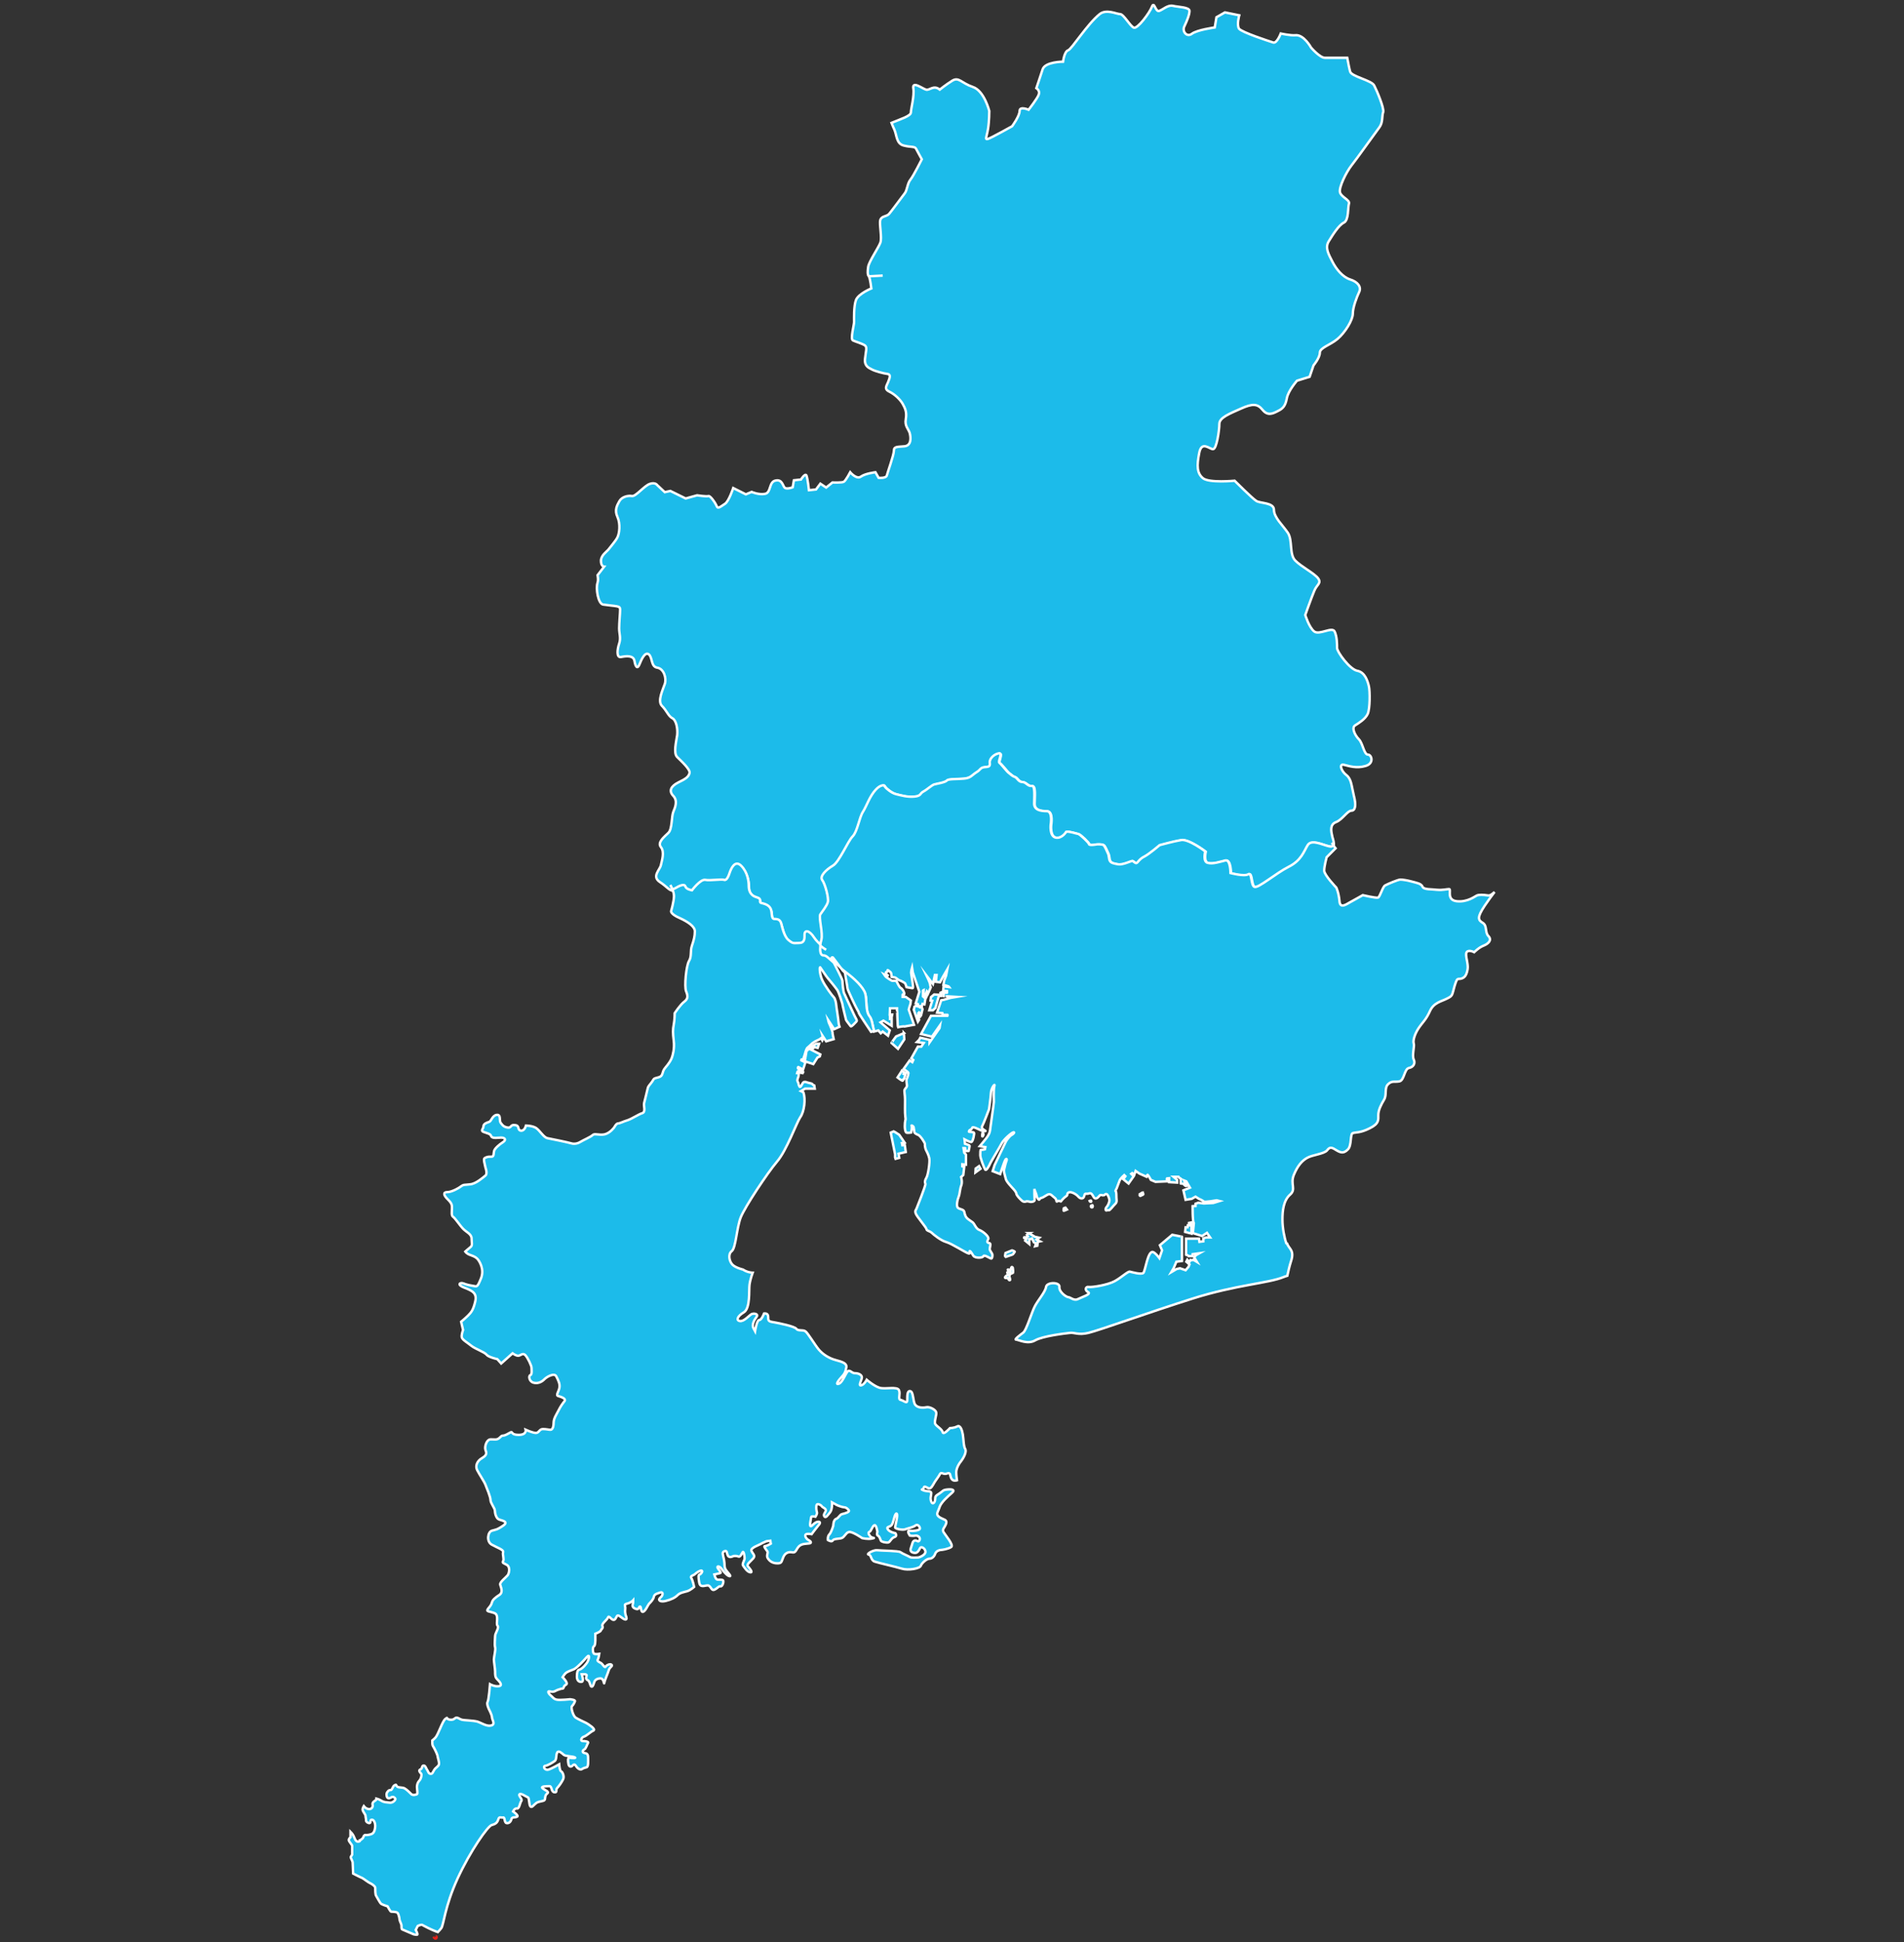 <?xml version="1.0" encoding="UTF-8"?>
<svg id="_x35_" xmlns="http://www.w3.org/2000/svg" version="1.1" viewBox="0 0 784.5 800">
  <rect x="0" y="0" width="784.5" height="800" fill="#333333" stroke="none"/>
  <!-- Generator: Adobe Illustrator 29.0.0, SVG Export Plug-In . SVG Version: 2.1.0 Build 186)  -->
  <defs>
    <style>
      .st0 {
        stroke: #fff;
        stroke-miterlimit: 10;
      }

      .st0, .st1 {
        fill: #1cbbea;
      }

      .st1 {
        stroke: #e6211a;
        stroke-width: 2px;
      }
    </style>
  </defs>
  <path class="st1" d="M179.3,797.7c0,0,0,.2,0,.2.2.2.1,0,0-.2Z"/>
  <path class="st0" d="M548.9,344.3c-.5-2.1-1-4.7,1.6-5.7,2.6-1,4.7-4.7,6.3-4.7s2.1-2.1,1-6.3c-1-4.2-1-6.8-3.1-8.4-2.1-1.6-3.1-4.7-1-4.2,2.1.5,5.2,1.6,8.9.5,3.7-1,2.6-4.7,1-4.7s-2.1-4.7-3.7-6.3c-1.6-1.6-3.1-4.7-1.6-5.7,1.6-1,4.2-2.6,5.2-4.7,1-2.1,1-9.4.5-11.5-.5-2.1-1.6-5.7-4.7-6.3-3.1-.5-8.4-7.8-8.4-9.4s0-4.7-1-6.8c-1-2.1-6.3,1.6-8.4,0-2.1-1.6-3.7-6.8-3.7-6.8,0,0,2.6-7.3,3.7-9.9,1-2.6,3.1-3.1,1.6-5.2-1.6-2.1-6.8-4.7-9.4-7.3-2.6-2.6-1-8.4-3.1-11.5-2.1-3.1-5.7-6.3-5.7-9.4s-5.7-2.6-7.3-3.7c-1.6-1-8.9-8.3-8.9-8.3,0,0-10.4,1-13-1-2.6-2.1-2.6-5.2-1.6-10.4,1-5.2,4.2-1.6,5.7-1.6s2.6-7.8,2.6-10.4,4.2-4.2,8.9-6.3c4.7-2.1,6.8-2.1,8.9.5,2.1,2.6,4.2,1.6,6.3.5,2.1-1,3.1-2.1,3.7-5.2.5-3.1,4.2-7.3,4.2-7.3l5.2-1.6,1.6-4.7s2.6-3.1,2.6-5.2,4.2-3.1,7.3-5.7c3.1-2.6,6.3-7.8,6.3-10.4s1.6-6.8,2.6-8.9c1-2.1-.5-4.2-3.7-5.2-3.1-1-5.7-4.2-7.3-7.3-1.6-3.1-3.1-5.7-1.6-8.3,1.6-2.6,4.2-6.8,6.3-7.8,2.1-1,1.6-6.3,2.1-7.8.5-1.6-3.1-2.6-3.7-4.7-.5-2.1,2.6-8.3,4.7-11,2.1-2.6,9.9-13.6,11.5-15.7,1.6-2.1,1-4.7,1.6-6.3.5-1.6-2.6-8.9-3.7-11-1-2.1-9.4-3.7-9.9-5.7-.3-1-.8-3.5-1.2-5.7h-9.2c-2.1,0-5.7-4.2-5.7-4.2,0,0-3-5.5-6.5-5.1-1.9.2-6-.7-6-.7,0,0-1.6,4.2-3.1,3.7-1.6-.5-13-4.2-14.1-5.7-1-1.6.1-5.5.1-5.5l-5.9-1.2-3.5,2-.7,4.2s-7.3,1-9.4,2.6c-2.1,1.6-4.2-1-3.1-3.1,1-2.1,2.1-4.7,2.1-6.3s-4.7-1.6-6.8-2.1c-2.1-.5-4.2,1.6-5.7,2.1-1.6.5-2-4.3-3-1.7-1,2.6-5.9,9.1-7.4,8.6s-4.2-5.6-5.7-5.6-5.6-2.2-8.4,0c-5.2,4.2-11.5,14.4-13,14.9-1.6.5-2.1,4.7-2.1,4.7,0,0-7.3,0-8.4,3.1-1,3.1-2.6,7.8-2.6,7.8,0,0,1.6,1,1,2.6-.5,1.6-4.2,6.3-4.2,6.3,0,0-3.7-1.6-3.7.5s-3.1,6.3-3.1,6.3c0,0-8.4,4.7-9.9,5.2s-.5-1,0-4.2c.5-3.1.5-7.3.5-7.3,0,0-2.1-8.4-6.8-9.9-4.7-1.6-5.7-4.2-8.4-2.6-2.6,1.6-5.2,3.7-5.2,3.7-2.6-2.1-4.2.5-5.7,0-1.6-.5-5.7-3.7-5.2-.5.5,3.1-1,8.4-1,9.9s-4.4,2.8-8,4.3c.4,1.1.9,2.1,1.2,2.8,1,2.3.8,5.7,3.7,6.5,2.9.8,4.7.3,5.2,1.3.5,1,2.4,4.4,2.4,4.4,0,0-3.4,6.8-4.7,8.4-1.3,1.6-1.3,4.4-2.4,5.7-1,1.3-5.2,7-6.3,8.3-1,1.3-3.1.8-3.7,2.6-.5,1.8.8,7.3,0,9.4-.8,2.1-4.7,7.8-5,9.9-.3,2.1-.3,3.1.3,3.9l5.7-.3-5.7.3c.5.8,1,5,1,5,0,0-5.2,2.1-6.3,4.7-1,2.6-.8,7.8-.8,9.1s-1.6,7-.5,7.6c1,.5,3.9,1.3,5,2.1,1,.8.3,2.4,0,5.5-.3,3.1,1.6,3.7,2.9,4.4s4.7,1.6,6.3,1.8,1,1.6.3,3.4c-.8,1.8-1.6,2.9.5,3.9,2.1,1,4.4,3.1,5.5,5,1,1.8,1.8,3.4,1.3,6.3-.5,2.9,1,3.9,1.6,5.7.5,1.8.8,5.2-2.1,5.5-2.9.3-4.4,0-4.4,1.8s-2.6,8.9-2.9,10.2c-.3,1.3-3.4,1-3.4,1l-1.3-2.3s-4.2.5-6,1.8c-1.8,1.3-4.4-1.8-4.4-1.8,0,0-1.8,3.4-2.6,3.9-.8.5-4.7.3-4.7.3l-2.6,2.1-2.4-1.6-1.8,2.4-2.9.3s-.5-4.7-1-6c-.5-1.3-2.3,1.6-2.3,1.6l-2.9.3-.5,2.9s-2.1.8-3.1.3c-1-.5-1-3.7-3.9-3.1-2.9.5-1.8,5-4.4,5.5-2.6.5-5.5-.8-5.5-.8l-2.4,1-5.2-2.6s-1.8,5.5-3.4,6.5c-1.6,1-2.9,2.3-3.4,1-.5-1.3-2.6-4.4-3.4-4.2-.8.3-4.7-.3-4.7-.3l-4.7,1.3-6.3-3.1-2.3.5-3.1-2.9s-.8-1.3-3.1-.5c-2.3.8-5.7,5.2-7.3,5-1.6-.3-4.2.3-5.2,2.1-1,1.8-2.1,3.7-.8,6.5,1.3,2.9.8,6.8,0,8.4-.8,1.6-2.9,3.9-3.7,5-.8,1-3.1,2.4-3.1,4.7s1.3,2.4,1.3,2.4l-2.7,3.5c.2,1.1.3,2.2,0,3.1-.8,2.3.2,8.7,2.3,9,5.5.8,7,.4,7,2s-.4,5.5-.4,7.8.8,3.9,0,6.3c-.8,2.4-1.2,5.9.8,5.5,2-.4,5.1-.8,5.5,1.6.4,2.4,1.2,3.5,2,1.6.8-2,2.3-5.5,3.9-4.3,1.6,1.2.8,5.1,3.5,5.5,2.7.4,3.9,4.3,3.1,6.7s-3.1,7-1.2,9c2,2,2.7,4.3,4.3,5.1,1.6.8,2.3,4.3,2,7-.4,2.7-1.6,7.4,0,9,1.6,1.6,5.5,5.1,5.1,6.6-.4,1.6-1.6,2.4-4.7,3.9-3.1,1.6-3.9,3.5-2,5.5s.8,4.7,0,6.6c-.8,2-.4,7-2,8.6-1.6,1.6-4.7,3.9-3.1,5.9,1.6,2,.4,5.5,0,7.4-.4,2-3.9,4.7-.4,7,2.9,1.9,3.9,3.6,5.3,3.5-.4-1.3-1-2.3-1-2.3,0,0,.5,1,1,2.3.3,0,.6-.1,1-.4,2-1.2,3.9-2,4.3-.8.4,1.2,2.7,1.6,2.7,1.6,0,0,3.5-4.7,5.5-4.3,2,.4,6.7-.4,7.8,0,1.2.4,2-2,2.3-3.1.4-1.2,2-5.5,4.7-2.7,2.7,2.7,3.1,6.6,3.1,8.2s.4,3.9,3.1,4.7c2.7.8.8,2,2,2.4,1.2.4,3.1.8,3.9,2.3.8,1.6,0,4.3,1.6,4.3s2.3.4,2.7,1.6c.4,1.2,1.2,5.5,3.1,7.1,2,1.6,2,1.2,4.3,1.2s2.3-1.6,2.3-3.5,2-2,3.9,1.2c.8,1.3,1.8,2.3,2.7,3,0-.8.2-1.5.4-2.3.8-2.7-1.2-9.4-.4-10.6.8-1.2,2.7-3.5,3.1-5.1.4-1.6-1.2-7.4-2.3-9-1.2-1.6,1.6-4.3,4.3-5.9,2.7-1.6,6.3-10.2,8.2-12.1,2-2,2.7-7.8,4.3-10.2,1.6-2.3,2.7-6.3,5.2-9,2-2.2,3.4-1.8,3.4-1.8l.8,1s2.1,2.1,4.2,2.6c2.1.5,4.7,1.3,7.6,1,2.9-.3,2.1-1.3,3.7-2.1,1.6-.8,3.4-2.6,4.4-2.9,1-.3,4.4-.8,5.2-1.6.8-.8,4.2-.5,7-.8,2.9-.3,3.4-1.6,5.2-2.6,1.8-1,1.6-1.8,3.1-2.1,1.6-.3,2.6,0,2.4-1.8-.3-1.8,1.8-3.7,3.7-3.9,1.8-.3-.5,3.4.3,3.9.8.5,3.1,3.6,3.9,4.2.8.5,1.3,1.3,2.4,1.6,1,.3,1.6,2.1,3.1,2.1s2.3,1.8,3.9,1.6c1.6-.3,1,4.7,1,7.3s2.6,3.1,5.2,3.1,1.6,5.7,1.6,5.7c0,0-.5,4.7,2.1,5.2,2.6.5,4.3-2.4,4.3-2.4,1.2-.3,4.3.8,5,.9.7.1,4.3,3.5,4.4,4.2.1.6,2.7.3,3.1.1.4-.1,2.3-.1,2.9.3.5.4,1.3,2.3,1.8,3.4.5,1,.3,2.2.8,3.1.5.9,1.8,1.2,3.5,1.4,1.7.3,5.4-1.4,5.7-1.4s1.2,1,1.7.9c.5-.1,1.2-1.7,3.3-2.7,2.1-1.1,6.3-4.7,6.3-4.7,0,0,5.7-1.6,8.9-2.1,3.1-.5,9.9,4.7,9.9,4.7,0,0-1,4.2,1,4.7s5.2-.5,7.3-1c2.1-.5,2.1,5.2,2.1,5.2,0,0,5.7,1.6,7.3.5,1.6-1.1,1,4.7,2.6,5.2,1.6.5,8.9-5.7,14.1-8.3,5.2-2.6,6.3-6.3,7.8-8.9,1.6-2.6,6.3,0,8.9.5,1,.2,1.4,0,1.6-.5l-.8-1.1.8,1.1c.3-.8-.2-2.4-.6-3.7Z"/>
  <g>
    <polygon class="st0" points="332.3 432.9 331.6 437.1 335.1 438.3 336.8 435.6 337.8 435.1 338 434.3 334.3 432.4 335.6 431.3 336.9 431.6 337.5 429.9 336.4 429.9 334.7 430.8 332.3 432.9"/>
    <path class="st0" d="M338.1,389.1c-.9-.8-1.9-1.8-2.7-3-2-3.1-3.9-3.1-3.9-1.2s0,3.5-2.3,3.5-2.4.4-4.3-1.2c-2-1.6-2.7-5.9-3.1-7.1-.4-1.2-1.2-1.6-2.7-1.6s-.8-2.7-1.6-4.3c-.8-1.6-2.7-2-3.9-2.3-1.2-.4.8-1.6-2-2.4-2.7-.8-3.1-3.1-3.1-4.7s-.4-5.5-3.1-8.2c-2.7-2.7-4.3,1.6-4.7,2.7-.4,1.2-1.2,3.5-2.3,3.1-1.2-.4-5.9.4-7.8,0-2-.4-5.5,4.3-5.5,4.3,0,0-2.4-.4-2.7-1.6-.4-1.2-2.3-.4-4.3.8-.4.2-.7.3-1,.4.3.9.6,1.9.6,2.8,0,2-1.2,6.3-1.2,6.3,0,0,0,1.2,3.5,2.7,3.5,1.6,6.3,3.5,6.3,5.5s-.4,3.5-1.2,5.9c-.8,2.3,0,4.3-1.2,6.3-1.2,2-2,10.6-1.2,12.5.8,2,.8,3.1-.8,4.3-1.6,1.2-3.9,4.7-3.9,4.7,0,0,0,2.7-.4,4.7-.4,2-.4,3.5,0,6.7.4,3.1-.4,5.9-.8,7s-1.2,2.3-2.7,4.1c-1.6,1.8-.6,3.3-2.7,3.9-2.2.6-1.8.4-2.7,1.8-1,1.4-1.6,1.8-1.8,2.7-.2,1-1.2,4.8-1.5,6.1s.8,3.7-.8,4.2c-1.6.5-4.2,2.3-6,2.9-1.8.5-3.1,1.3-3.9,1.3s-1.6,1.6-1.6,1.6c0,0-1.6,2.3-3.9,2.9-2.3.5-4.2-.5-5,.3-.8.8-3.9,2.1-5.2,2.9-1.3.8-2.9.8-3.7.5-.8-.3-8.1-1.8-9.7-2.1-1.6-.3-3.1-3.1-4.7-4.2-1.6-1-4.2-1-4.2-1,0,0-.5,2.3-2.1,2.1-1.6-.3-.3-2.1-2.4-2.3-2.1-.3-1.3,1.3-3.1,1-1.8-.3-2.3-1.3-2.9-2.1-.5-.8.3-3.4-1.6-3.1-1.8.3-2.1,2.6-3.1,2.9-1,.3-2.3.8-2.3,1.8s-1.3,1.8,0,2.3c1.3.5,2.9.8,3.1,1.6.3.8,1,1,3.4.8,2.3-.3,3.1.8,1.6,1.8-1.6,1-3.4,2.6-3.7,3.6-.3,1,0,2.4-1,2.4s-1.6,0-2.3.3c-.8.3-1,.5-.8,1.8.3,1.3.5,2.3.5,2.3,0,0,1,2.6,0,3.4s-3.9,3.4-6.3,3.6c-2.3.3-2.6,0-3.7.8-1,.8-3.9,2.4-5.7,2.4s-1.6,1.3.3,3.1c1.8,1.8,1.6,2.4,1.6,3.7s-.3,2.9.5,3.4c.8.5,2.9,3.7,4.2,5,1.3,1.3,3.4,2.1,3.4,3.9s.5,2.9-.5,3.6c-1,.8-2.1,1.8-2.1,1.8,0,0,.5.8,1.8,1.3,1.3.5,2.3.8,3.1,1.6.8.8,3.1,4.2,1.6,8.1-1.6,3.9-1.6,3.4-3.4,3.1s-2.6-.5-3.9-1c-1.3-.5-2.9.5.5,1.8,3.4,1.3,5.2,2.3,4.4,5.7-.8,3.4-1.6,4.4-2.9,5.7-1.3,1.3-2.9,2.6-2.9,2.6l.8,3.4s-.8,2.1-.5,3.1c.3,1,2.3,2.1,3.9,3.4,1.6,1.3,5.5,2.6,6.3,3.7.8,1,4.4,1.8,4.4,1.8l1.6,1.8,4.7-4.2s1.3,1,2.3,1,1.8-1.3,2.9-.3c1,1,2.6,4.4,2.6,5.2s.3,2.9-.5,3.1c-.8.3-.5,2.6,1.3,3.1,1.8.5,3.4-.3,4.4-1.3,1-1.1,4.2-2.9,5-1.3.8,1.6,1.6,3.1,1.3,4.7-.3,1.6-1.6,3.1-.5,3.4,1,.3,3.4,1,2.6,2.1-.8,1-1.6,2.1-2.4,3.7-.8,1.6-2.1,3.4-2.1,5.2s-.5,2.9-1.3,2.9-1.6-.3-3.1-.3-1.6,1.6-2.9,1.6-4.2-1.3-4.2-1.3c0,0,.5,2.1-2.9,2.1s-2.3-1.6-3.4-1c-1,.5-2.1,1.3-3.1,1.3s-1.3,1.6-3.1,1.6-2.3-.3-3.1.5c-.8.8-1.3,2.6-1,3.7.3,1,1,2.1-1.3,3.4-2.3,1.3-2.9,3.4-2.1,5,.8,1.6,2.9,4.7,3.4,6,.5,1.3,2.1,5,2.1,6.3s1.8,3.4,1.8,4.4.5,3.1,1.6,3.6c1,.5,4.4.8,1.8,2.6-2.6,1.8-3.1,1.6-4.7,2.1-1.6.5-2.3,4.4,0,5.7,2.3,1.3,5,2.1,4.7,3.1-.3,1.1.5,2.9,0,3.7-.5.8.3.8,1.6,1.6,1.3.8,1,3.1.3,4.2-.8,1-3.4,2.9-3.1,3.9.3,1.1,1.3,3.1-.3,4.2-1.6,1-2.9,2.1-3.1,3.1-.3,1-.5,1.3-1.6,2.6-1,1.3.5,1,2.6,1.8,2.1.8.5,4.4,1.3,5.2.8.8-1,3.1-1,4.2s-.3,3.6,0,4.7c.3,1.1-.5,3.9-.5,5s.5,3.7.5,5,0,2.3.8,3.1c.8.8,2.6,2.6.8,2.9-1.8.3-3.7-.8-3.7-.8,0,0-.5,6.5-1,7.3s.5,2.9.5,2.9c0,0,1.3,2.4,1.3,3.4s1.6,2.9-.3,3.4c-1.8.5-3.9-1-5.7-1.6-1.8-.5-5.5-.5-6.5-.8-1-.3-1.6-1-2.3-.8-.8.3-.8,1-2.6.8-1.8-.3-.5-1.3-1.8-.3-1.3,1-2.9,6.5-4.2,7.8-.3.3-.7.7-1.2,1.1,0,.9,0,1.9.3,2.3.6.9,1.8,3.4,1.9,4.1,0,.7,1,3,.4,3.8-.6.8-1.4,1.2-1.8,1.9-.5.8-.7,1.8-1.6,1.6-.9-.2-.9-1.2-1.3-1.6-.4-.5-.7-1.9-1.5-1.8-.9.2-.3,1.2-1.3,1.6-1,.4,0,1.4.3,1.7.4.3,0,2.2-.7,2.9-.7.7-1,1.7-1,2.6s.4,2.8,0,3c-.4.2-1.6.6-2.3,0-.7-.7-1.9-1.9-2.8-2.4-.9-.5-2.3-.2-3-.7-.7-.5-.2-1.1-1.1-.6-.9.5-.9,1.9-1.6,2-.8,0-.9.2-1.4.8-.5.6-.4,1.8,0,2.3.5.6,1.3.1,1.8-.2.6-.3,1.5.3,1.5.8s-1.1,1.6-2.2,1.5c-1.2-.1-2.3-.2-3-.5-.5-.2-1.4-.9-2.6-1.2,0,.4-.3.7-.3.7,0,0-1.6.8-1.3,1.8.3,1-.5,2.1-1.8,1.8-.9-.2-1.3-.6-1.8-1.2-.3.5-.6,1.2-.5,1.6.3,1,1.1,1.7,1.2,2.4,0,.7.3,1.4.2,1.9,0,.6.9,1.2,1.5,1.1s0-1.4.9-1.4,1.4,1.4,1.4,2.5-.3,2.5-1,3.1c-.7.6-2.4.8-3.1.7-.7,0-.8,1.2-1.1,1.4-.2.1-.6.6-1.1.8.1.2,0,.4-.5.5-1.6.3-1.6-1.8-2.6-3.1-.2-.3-.5-.6-.8-.9v2.2s-.7.6-.7,1.2,1.4,1.9,1.4,2.4,0,3.2,0,3.6c-.2.4-.6.8-.6,1.1s.8,1.6.8,2.2.2,4.5.2,4.5c0,0,3.1,1.6,3.7,1.8.6.3,2.5,1.8,3.2,2.1.7.3,2.1,1.2,2.2,1.9,0,.8,0,3,.4,3.4.3.4,1.5,2.9,2.1,3.3.7.4,2.6,1,2.6,1,0,0,1.1,2.2,1.5,2.2s2.4,0,2.7.6c.3.5.7,1.9.7,2.5s.7,1.8.8,2.4c0,.7,0,1.7.3,1.8.3.1,4.5,1.9,4.7,2,.3,0,1.6.5,1.6,0s-.7-1.8-.7-1.8l.8-1.6s1.5-.8,2-.4c.5.3,3.6,2,6.3,2.9.5-.5,1-1.1,1.4-1.6,1-1.2,1.4-8.8,6.7-20.4,5.3-11.5,12.5-21.7,14.1-22.1,1.6-.4,2.3-1,2.7-2.3.4-1.4,1.2-.6,2-.8.8-.2.4,2.1,1.4,2.3,1,.2,1.8-.6,2-1.6.2-1,1.4-.6,2.3-1,1-.4-1.6-2.2-1.6-2.2,0,0,.6-1.4,1.6-1.2,1,.2,1.2-2.4,1.8-3.1.6-.8-1.2-2-.8-2.7.4-.8,2.9,1,3.5,1.2.6.2.4,2.9,1,3.7.6.8,1.4-.6,2.5-1.4,1.2-.8,3.3-.6,3.5-1.4.2-.8,0-1.8,1-2.5,1-.8-1.2-1.4-2-2.2-.8-.8,1.8-.8,2.9-.8s.6,2.3,2,2.5c1.4.2.4-1,1.2-1.8.8-.8,1.8-2.3,2.4-3.5.6-1.2-.2-3.1-.8-3.3-.6-.2-.8-2.9-.8-2.9,0,0-3.1,1.8-4.5,2.2-1.4.4-2.4-1.4-1.2-1.6,1.2-.2,3.1-1.4,3.9-2,.8-.6.4-2.5,1-3.5.6-1,2,.4,2.7,1,.8.6,3.7.6,4.5,1,.8.4-1,.4-2,.2-1-.2-.8,1.4-.6,2.5.2,1.2,1,1.4,1.6.8.6-.6,1-.8,1.6.2.6,1,1.8,1.6,2.3,1.2.6-.4,1.2-.6,2-.8.8-.2.6-2.5.6-4.1s-.8-1.6-1.6-1.8c-.8-.2-.8-1,0-1.4.8-.4,1.2-2.2,1.6-2.7.4-.6-1.4-.8-2.3-.8s-.6-1.4.6-1.8c1.2-.4,2.7-2,3.9-2.5,1.2-.6-2.2-2.7-2.9-3.1-.8-.4-3.5-1.6-4.5-2.3-1-.8-2-4.1-1.4-4.7.6-.6,1-1.4,1.2-2,.2-.6-2-.8-2-.8,0,0-3.9.4-5.3.2s-1.8-1-2.5-1.6c-.8-.6-2-2.2-.4-1.8,1.6.4,2.3-.4,2.9-.6.6-.2,1.6-.6,2.2-.6s.2-1,1.4-1.6c1.2-.6-1.4-3.1-1.4-3.1,0,0,.6-1,1.2-1.6.6-.6,2.2-1.2,3.3-1.6,1.2-.4,4.1-3.5,5.5-5.1,1.4-1.6,1,1.2-.2,2.7-1.2,1.6-2.2,2.3-2.9,2.5-.8.2-1,1.2-1,2.9s1,2.3,2,2.1c1-.2,0-3.1,0-3.1,0,0,2-.2,2,.4s-.6,1.6.4,2c1,.4,1,2.5,1.6,2.7.6.2,1-1.4,1.2-2,.2-.6,1-1.4,2.5-1.4s1.4,2.9,1.6,1.8c.2-1.2,1.4-3.7,1.8-5.1.4-1.4,1.8-1.8,1.2-2.3-.6-.6-2.2.2-2.5.8-.4.6-1.2-1.2-2-1.6-.8-.4-1.6-.8-1.2-1.4.4-.6.6-2.3.6-2.3,0,0-1.2.2-2,0-.8-.2-.8-2.9-.2-3.1.6-.2.6-2.7.6-2.7v-2.5s2.2-.8,2.3-1.4c.2-.6,1-.8.6-1.8-.4-1,2-2.5,2.3-3.5.4-1,1.2.8,2.2,1,1,.2,1.2-1.6,1.8-1.8.6-.2,1.8,1.2,2.9,1.6,1.2.4.6-1.2.6-1.2,0,0-.6-1.2-.4-2.9.2-1.8-.8-2,.8-2.4,1.6-.4,2.5-1.4,2.5-1.4,0,0,0,1.2-.2,1.8-.2.6,0,1.4,1.4,1.8,1.4.4,1-1,1.6-1s.2,2.3,1.2,2.2c1-.2,2-2.7,2.5-3.3.6-.6,1.8-1.8,2-2.9.2-1.2,1.6-1.4,2.7-1.8,1.2-.4,1.2,1.2,0,2.1-1.2,1-.2,2,2.2,1.4,2.4-.6,3.9-1.4,4.9-2.4,1-1,2.5-1.2,3.9-1.6,1.4-.4,2.9-1.8,2.9-1.8,0,0-.6-2.9-1.2-3.7-.6-.8,1-1,1.6-1.6.6-.6,2.2-1.6,2.7-1.4.6.2-.2,1.4-.8,1.6-.6.2-.6,1-.2,3.3.4,2.3,2.2,1.2,3.5,1.2s1.4,2.3,2.7,1.8c1.4-.6,1.8-1.6,2.5-1.4.8.2,1.4-1.6,1.2-2.3-.2-.8-2.2-.2-2.7-.6-.6-.4-1-2-1-2,0,0,2-.4,2.5-.6.6-.2-1.2-1.8-1.2-2.4s1-.4,2,1c1,1.4,2.3,2.7,3.1,2.7s-1.2-1.8-1.8-2.9c-.6-1.2-.2-1.9-.6-3.9-.4-2-1-3.1.2-3.5,1.2-.4.8.6,1.4,1.8.6,1.2,2.3.2,2.3.2,0,0,1.2-.2,2,.2.8.4,1.4-1.2,1.8-1.8.4-.6.8,1.6.8,2.5s-1.2,2.4-.6,3.1c.6.8,1.6,2.5,2.9,2.7,1.4.2-.4-1.8-1-2.5-.6-.8,1.4-2.2,2.3-3.3,1-1.2-.4-1.9-.8-3.1-.4-1.2,3.1-2.3,3.7-2.7.6-.4,2.5-1.2,2.5-1.2l1.6-.2.2,1.2s-1.6,1-2.4,1,.6,1.6,1,2.2c.4.6-.6,1.8.2,2.9.8,1.2,2,2,3.9,2s1.6-.6,2.5-2.7c1-2.1,2.7-2,3.9-1.8,1.2.2,1.4-1.4,2.5-2.5,1.2-1.2,3.1-1,4.3-1.2,1.2-.2.4-1-.4-1.4-.8-.4-1.6-1.6-1.2-2.2.4-.6,2.5-.2,2.5-.2,0,0,2-2.7,2.7-3.5.8-.8,1.2-1.8-.2-1.6-1.4.2-2.4,2-2.9,1.8-.6-.2.2-3.1.2-3.7s1.8-.2,1.8-.2c0,0,.8-1.2.6-1.8-.2-.6-.4-2-.2-2.9.2-1,1.8-.2,2.2.4.4.6,1.2.6,1.6,1.4.4.8-1.2,1.8-.6,2.7.6,1,1.4-.4,2.4-1.6,1-1.2.8-4.1.8-4.1l2.2,1.2s2,.8,2.7.8,1.4.4,2,1.2c.6.8-1.8,1.4-2.7,1.6-1,.2-1.4,1.6-2.5,2-1.2.4-1.2,2.9-1.2,2.9,0,0-.8,2.7-1.6,3.5-.8.8-.6,2.3-.6,2.3,0,0,1.6,1,2,.2.4-.8,2.5-.6,3.7-1,1.2-.4,1.8-2.4,3.1-2.5,1.4-.2,5.3,2.5,5.3,2.5,0,0,2.3.6,4.1.2,1.8-.4,0,0-.8-1-.8-1-.8-1.6-.2-1.8.6-.2,1.2-2.5,2-2.7.8-.2,1.2,2.7,1.2,2.7,0,0-.4,1.4.2,1.6.6.2,1,1.4,1.2,2,.2.6,2.4,1,3.1.8.8-.2,1.2-1.8,2.5-2.2,1.4-.4.4-1.6.4-1.6,0,0-2.3-.4-3.1-1.6-.8-1.2.8-.8,1.6-1.8.8-1,1.2-4.9,2-4.7.8.2-.6,5.1-.6,5.7s3.1,1.2,4.1.8c1-.4,3.3-.8,4.3-1.6,1-.8,2,.8,1.8,1.4-.2.6-2.5,1-4.1.8-1.6-.2,0,2,0,2,0,0,1.4.2,2.2,0,.8-.2,2.3.6,1.8,1.8-.6,1.2-1,0-2,.2-1,.2-1,1.6-1.6,3.1-.6,1.6.8,2,1.8,2s1.6-1.2,2-2,2,0,2.2,1.4c.2,1.4-2.5,2.5-3.1,2.5s-2.7.2-3.3-.2c-.6-.4-3.1-1.4-3.9-2-.8-.6-8.2-.6-9.6-.8s-4.7,1.6-3.5,1.8.8,2.3,2.5,2.9c1.8.6,8.6,2.1,11.2,2.9,2.5.8,7.4,0,7.8-1.2.4-1.2,2.5-2.9,3.5-2.9s2-.8,2.4-2c.4-1.2,1.8-1.6,2.3-1.6s3.1-.4,4.3-1.2c1.2-.8-2.4-4.9-3.1-6.1-.8-1.2.4-1.8,1-3.5.6-1.8-1-1.6-2.7-2.7-1.8-1.2-.6-2.1,0-4.1.6-2,3.5-4.5,5.1-5.9,1.6-1.4-.2-1.6-2-1.4-1.8.2-1.6.6-3.1,1.6-1.6,1-1.8,1.2-1.8,2.4s-1,2.5-1.6,1c-.6-1.6,0-2.4,0-3.5s-2-.6-3.3-1.2c-1.4-.6,0,0,.2-1,.2-1,1-.2,2,.2,1,.4,1.8-1.4,2.4-2.4.6-1,1.8-2.5,2.3-3.5.6-1,1.4.4,2.9-.2,1.6-.6,1.1.8,1.8,2.1.7,1.3,2.3.7,2.3.7,0,0-.3-2-.3-3.3s.7-3,2-4.6c1.3-1.7,2.3-4,1.7-5-.7-1-.7-4.3-1-6-.3-1.7-1-4-2.3-3.3-1.3.7-3,.7-3,.7,0,0-2.7,3-3,1.7s-2.3-2.3-3-3.3c-.7-1,.7-4,.3-5-.3-1-2.7-2.3-4-2-1.3.3-3.6.3-4.6-1-1-1.3-.7-5.3-2-5.6-1.3-.3-1.3,1.7-1.3,3.6s-1.3.3-2.7,0c-1.3-.3,0-2.3-.7-4-.7-1.7-5.6-.3-8-1-2.3-.7-5.3-3.3-5.3-3.3,0,0-1,2-2.3,2.3-1.3.3.3-2.3.3-3.3s-1.3-1.7-2.7-1.7-1.7-1-2.7-1-2.3,4.6-4,5.3c-1.7.7-.3-1.3,1-2.7,1.3-1.3,1.7-2.3,2-4,.3-1.7-1.7-2.3-4.3-3-2.7-.7-5.3-2.3-7-4.3-1.7-2-4.6-7-5.6-7.6-1-.7-3,0-3.7-1-.7-1-7-2.3-9.3-2.7-2.3-.3-2.3-.7-2.3-2.3s-1.7-1.3-1.7-1.3c0,0-1,2.7-2,2.7s-1.7,4.6-1.7,4.6l-.7-1.3c-.7-1.3.3-3.3,1.3-4.6,1-1.3-1.3-1.7-2.3-1-1,.7-3,3-4.6,2.7s-1-2,1.7-3.6c2.7-1.7,2-9,2.3-11.3.3-2.3,1.3-5,1.3-5,0,0-2,0-4-1.3,0,0-3-.7-4.3-2-1.3-1.3-2-4.3-.3-5.6,1.7-1.3,2-9.6,3.7-13.9s11-18.3,14.9-22.9c4-4.6,8-15.9,9.6-18.3,1.7-2.3,2.3-7.6,1.3-10.3l-1-.5,1.7-1h4c0,0-.2-1.3-.2-1.3,0,0-.7-.3-.8-.6-.2-.3-1.8-.5-2.2-.7-.4-.2-1.2-.3-1.5,0-.3.2-.8,1.4-1.1,1.7-.3.3-.4.2-.5,0-.1-.2-.4-.8-.4-1.1s-.5-1.2-.5-1.4.2-1,.4-1.4c.2-.4.2-1.6.2-1.6h-.8c0-.1.4-.7.4-.7h.5l.5.5,1,.2.2-.4s-1.7-1.2-2-1.4c-.3-.2-.1-.9.1-.7.2.2,1.9,1,1.9,1,0,0,.9-2.7.9-2.8,0-.2-1.4-.9-1.6-.9-.2,0,0-.3,0-.4s.6.1.6.1c0,0,.7-1.8.7-2s.8-2.6,1-2.8c.3-.2,2.3-2.1,2.3-2.1l1.1-.7,1.7-.8.7-.5.5.9s.2-.4.3-.6c.1-.2-.2-1.3-.2-1.3l1.5,2.3,3.1-.9s-.6-2.6-.5-2.9c0-.3-1.1-3.1-1.3-3.4-.2-.3-.5-1.6-.5-1.6l2.5,3.8,2.2-1s-.4-1.2-.4-1.9c0-.7-1-6.9-1-7.4,0-.4-.4-2.3-.9-2.8-.5-.4-3.8-4.8-4.9-7.3-1.1-2.5-1.1-5.7-.7-5,.5.7,2.6,3.9,3,4.3.4.4,3.4,4.1,4,5s1.9,5,2,5.4c0,.4,1.5,6.6,1.6,6.9.1.3,1.6,2.2,1.9,2.6.3.4,2-1.6,2.4-2,.4-.4-.4-1.4-.8-2.3-.4-.9-4.1-8.7-4.4-9.5-.3-.8-.6-4.1-.6-4.9s-3-6.3-3.9-8.2c-.2-.4-.3-.8-.4-1.1-1.4-1.2-2.6-2.1-3.3-2.1-1.1,0-1.4-1.9-1.2-4Z"/>
  </g>
  <g>
    <path class="st0" d="M372.4,425.4l.2,2.7-2.6,3.9s-2.6-2.4-2.7-2.4,1.9-2.7,1.9-2.7l3.3-1.4Z"/>
    <path class="st0" d="M376.9,414.3l-.4,1.6,1.7,4.9.5-.8-.7-1.5.2-.3.7.8c.3-.2.3-.4.3-.4l-.8-1.3.3-.3.9.8.5-2.1-.3-.8h-.8c0,0-.4-.4-.4-.4l-1.8-.2Z"/>
    <polygon class="st0" points="384.9 409.6 383.6 410.7 383.4 412.1 384.1 412.2 382.9 416.1 384.4 416.1 385.4 415.2 386.8 410.3 386.6 409.7 384.9 409.6"/>
    <polygon class="st0" points="387.5 408.9 387.4 410.2 387.9 410.2 388 408.7 387.5 408.9"/>
    <path class="st0" d="M371.6,441l1,.7-.3.6.5.2.4-.4-.7,2.3-.5.3v.4c-.2.3-2.2-1.3-2.2-1.3l1.7-2.6Z"/>
    <polygon class="st0" points="367 466.5 368.8 475.4 368.8 476.7 369 477.3 370.5 476.9 370.2 475.2 373.2 474.5 372.8 471.6 371.8 471.7 371.6 470.8 372.7 470.6 370.5 467.4 368.8 466.3 368.2 466 367 466.5"/>
    <polygon class="st0" points="403.4 480.3 404 481.4 401.9 482.9 402 481.3 403.4 480.3"/>
    <path class="st0" d="M404.8,466.7s-.3,1.4,0,1.4c.2,0,.4-.7.4-.7,0,0,0-1-.3-.7Z"/>
    <path class="st0" d="M424,507.9c-.2.1-.9.7-.9.7l.4.7-.8.3h-.7c0-.1-.1.4,0,.4.2,0,.9.3.9.3l-.5.7,1.7,1.4v-1.9c.1,0,1.1-.4,1.1-.4l.8,1.6.9.4-.4,1.2.9-.2.2-1.6.9-.2-1.4-.7,1.1-.8-1.8-.4-2.5-1.5Z"/>
    <path class="st0" d="M439,497.4c-.2,0-.7.3-.7.3,0,0-.2,1,0,1s1.3-.5,1.3-.5l-.6-.8Z"/>
    <polygon class="st0" points="490.9 503.5 490.9 508.1 488.3 507.4 488.5 505.5 489.3 505.5 489.4 504.7 489.9 504.7 489.9 503.7 490.9 503.5"/>
    <path class="st0" d="M470.6,491.2c.3-.2.7.8.3.9-.3.1-.5.2-.7.3-.2.1-.4.4-.6,0-.2-.3,0-.5.3-.5s.7-.7.7-.7Z"/>
    <path class="st0" d="M449.5,496.6c.2,0,.6-.4.7-.1,0,.3.2.8-.3.8-.5,0-.5-.6-.4-.7Z"/>
    <path class="st0" d="M448.9,494.6c.2-.1.7-.2.7,0,0,.2.2.4-.2.4s-.5-.4-.5-.4Z"/>
    <path class="st0" d="M417,515s1.2.4,1.1.6c-.1.2-.8,1.2-1,1.2s-2.7.9-2.7.9c0,0-.4-.3-.3-.6s.2-1,.2-1l2.7-1.1Z"/>
    <path class="st0" d="M417.3,522.1s.3,2.1,0,2.2c-.3.1-1.1.4-1.3.8-.1.3-.1.9,0,1.1,0,.2.5,1.1,0,1.1-.4,0-.6-.8-.9-.9-.3-.1-1,.2-1-.2,0-.4.6-.8,1-1,.4-.3-.3-1.2,0-1.2s.8.1,1,0c.3-.2.4-.6,0-.5-.4,0-.7,0-.7-.3,0-.3-.5-.2,0-.3.4-.1.9.4,1.1,0,.2-.4,0-.8.3-1,.3-.2.5.3.5.3Z"/>
    <path class="st0" d="M342.6,395.2c1.5,1.3,3.2,2.9,4.7,4.2-1.4-1.9-3.9-5.1-4.1-5.4-.2-.3-.8.1-.7,1.2Z"/>
    <path class="st0" d="M530,512.1c-.8-2.3-1.6-6.3-1.6-9.8s.4-7.8,3.1-10.2c2.7-2.3,0-4.3,1.6-8.2,1.6-3.9,3.5-5.9,5.5-7,2-1.2,7-1.6,8.2-3.1,1.2-1.6,2-1.2,3.9,0,2,1.2,3.1,1.2,4.7-.4,1.6-1.6.8-6.3,2-6.7,1.2-.4,3.1,0,7-2,3.9-1.9,3.5-3.5,3.5-5.5s1.2-4.3,2.4-6.3c1.2-2,0-4.7,1.6-6.3,1.6-1.6,2.7-.8,4.7-1.2,2-.4,2-5.1,3.9-5.5,2-.4,2.7-2,2-3.5-.8-1.6.4-5.5,0-6.6-.4-1.2.4-3.9,2-6.3,1.6-2.4,3.1-3.5,4.7-7.1,1.6-3.5,4.7-3.9,7-5.1,2.4-1.2,2-1.2,3.1-5.1,1.2-3.9,1.2-2.7,2.7-3.1,1.6-.4,2.3-1.6,2.7-3.9.4-2.3-1.2-5.9-.4-7,.8-1.2,3.1,0,3.1,0,0,0,2-2,3.9-2.7,2-.8,3.5-2.3,2-3.9-1.6-1.6-.4-4.3-2.4-5.5-2-1.2-2.3-2.3.8-7,1.4-2.1,2.9-4.1,4.1-5.7-.9.8-1.8,1.6-2.8,1.4-1.8-.3-3.7-.3-4.4,0-.8.3-3.9,2.9-8.4,2.4-4.4-.5-2.1-5-3.1-5s-2.6.5-5,.3c-2.3-.3-5.5,0-6-1.3-.5-1.3-2.6-1.6-4.4-2.1-1.8-.5-3.7-.8-4.7-.8s-5.2,1.8-6.3,2.4c-1,.5-2.1,4.7-2.9,5-.8.3-6.3-1-6.3-1,0,0-3.7,2.1-5.2,2.9s-4.2,2.9-4.4-.5c-.3-3.4-1.3-5.5-1.3-5.5,0,0-5-5.2-5-7s1-5.5,1-5.5l3.7-3.7-1-1.3c-.2.5-.6.7-1.6.5-2.6-.5-7.3-3.1-8.9-.5-1.6,2.6-2.6,6.3-7.8,8.9-5.2,2.6-12.5,8.9-14.1,8.3-1.6-.5-1-6.3-2.6-5.2-1.6,1-7.3-.5-7.3-.5,0,0,0-5.7-2.1-5.2-2.1.5-5.2,1.6-7.3,1-2.1-.5-1-4.7-1-4.7,0,0-6.8-5.2-9.9-4.7-3.1.5-8.9,2.1-8.9,2.1,0,0-4.2,3.6-6.3,4.7-2.1,1-2.7,2.6-3.3,2.7-.5.1-1.3-.9-1.7-.9s-4,1.7-5.7,1.4c-1.7-.3-3-.5-3.5-1.4-.5-.9-.3-2.1-.8-3.1-.5-1.1-1.3-3-1.8-3.4-.5-.4-2.5-.4-2.9-.3-.4.1-3,.5-3.1-.1-.1-.7-3.8-4.1-4.4-4.2-.7-.1-3.8-1.2-5-.9,0,0-1.7,2.9-4.3,2.4-2.6-.5-2.1-5.2-2.1-5.2,0,0,1-5.7-1.6-5.7s-5.2-.5-5.2-3.1.5-7.6-1-7.3c-1.6.3-2.3-1.6-3.9-1.6s-2.1-1.8-3.1-2.1c-1-.3-1.6-1-2.4-1.6-.8-.5-3.1-3.6-3.9-4.2s1.6-4.2-.3-3.9c-1.8.3-3.9,2.1-3.7,3.9.3,1.8-.8,1.6-2.4,1.8-1.6.3-1.3,1-3.1,2.1-1.8,1.1-2.3,2.4-5.2,2.6-2.9.3-6.3,0-7,.8s-4.2,1.3-5.2,1.6c-1,.3-2.9,2.1-4.4,2.9-1.6.8-.8,1.8-3.7,2.1-2.9.3-5.5-.5-7.6-1-2.1-.5-4.2-2.6-4.2-2.6l-.8-1s-1.4-.4-3.4,1.8c-2.5,2.7-3.7,6.6-5.2,9-1.6,2.4-2.3,8.2-4.3,10.2-2,2-5.5,10.6-8.2,12.1-2.7,1.6-5.5,4.3-4.3,5.9,1.2,1.6,2.7,7.4,2.3,9-.4,1.6-2.3,3.9-3.1,5.1-.8,1.2,1.2,7.8.4,10.6-.2.7-.4,1.5-.4,2.3,1.3,1.1,2.4,1.7,2.4,1.7,0,0-1.1-.6-2.4-1.7-.2,2.1,0,4,1.2,4s1.9.9,3.3,2.1c-.2-1.1.4-1.5.7-1.2.2.3,2.7,3.5,4.1,5.4.5.4,1,.8,1.4,1.1,3.1,2.3,7,5.9,7.8,8.6.8,2.7,0,7.2,1.8,9.4,1,1.2,1.3,3.7,1.8,6l1.8-.5,1,1.2.8-.7,2.2,1.7.7-2.2-3.8-3.3,1.2-.7,3.4,2.1v-2.8c0,0-.7,0-.7,0v-.8c0,0,.7,0,.7,0l.2-1h-1c0,0,.1-2.6.1-2.6h2.9v.5c.1,0,.2,6.9.4,7.3,0,0,2.2-.5,2.7-.3l3.9-.7s-2.1-6-2.2-6.3c0-.2.7-2.2.7-2.2l.2-1.5-2.1-1.5h-1.3c0,0,0-.6,0-.9s.6,0,.6,0c0,0,.2-.4,0-.9-.1-.5-.9-1.7-1.4-1.9-.5-.2-1.3-1.9-1.6-2.5-.2-.6-1.4-.4-1.8-.4s-2.2-1.3-2.5-1.5c-.3-.2-.9-1.1-.9-1.1,0,0,1,.5,1.4.4.4-.1,0,0-.4-.4s-.4-1.2,0-1c.4.1.4-.6.4-.8,0-.2,1,.6,1.3.9.3.3.4,1.9.4,1.9,0,0,1,.2,1.3.2s1.5,1.1,1.9,1.2c.4,0,1.9.9,2.2,1.1.3.2.7,1.7.7,1.7,0,0,2.1.4,2.3.4s.4.2.4-.6c0-.8-.7-4.9-.8-5.7,0-.8.4-2.2.4-2.2l.3,2,2.7,8-1.5,4.8.9.3v.8c.1,0,1.6.1,1.6.1l.3-1,.8.2.4-2.4-1-.9v-2.4c-.1,0,.3-.2.3-.2v1.7c.1,0,1.1,1.1,1.1,1.1l.4-.9-.5-.5.3-.8.5.8,1.1-2.5s-.3-.9-.3-1.4-1.4-3.4-1.4-3.4l2.6,3.4.8-3.7h.7l-.3,2.8,1.7.2,1.3-2.4,1.7-2.9-.5,2.6-.8,2.1-.3,1.7s2.2.4,2.5.9l-2.4-.3-.2,1.7,1.6.2v.7c.1,0-1.4,0-1.4,0v1.4c-.1,0,5.3.3,5.3.3l-2.4.4-2.8.8-1.1.2-1.7,5.1,2.2.2.2.7h1.9c0-.1-.1.4-.1.4h-6.7l-4.1,7.5,4.5,1.1,3.3-4.7-.2,1.2-4.1,5.9v-1.1l-3.8-.9-.5.9-.9.9,2.8.4-1,1.5h-1.4l-2.7,4.8.8.7-.4.9-1.1-.7-2.5,3.5s2,1.3,2,1.6-.3,1.8-.7,2.5c-.3.8.1,2.2.1,2.8s-.8,1.2-1,1.7c-.2.6.2,2.1.2,4s-.1,5.5.1,6.9c.2,1.4.1,1.4,0,1.7-.1.3-.2,1.4-.2,2.4s.2,2.1.5,2.5c.3.4,2.1.1,2.1.1,0,0,.3-1.1.3-2.1s-.3-.9,0-.8c.3.1.8.4.8.9s.2.9.2,1.6,1,1.1,1.7,1.4c.8.3,2.8,3.3,2.7,3.8-.1.5.2,1.9.4,2.3.2.4,1.1,2,1.4,3.5.3,1.5-.5,6.9-1.2,8-.7,1.1-.7,2-.4,2.5.2.6-3.5,9.8-3.7,10.3-.2.4-.7.8-.3,1.9.3,1.1,4.3,5.7,4.4,6.4.1.8,1.3.8,2.1,1.5.8.8,3.9,3.3,6.1,3.9,2.2.6,8.2,4.5,9.2,4.7,1,.2.1-1.1.5-1,.4.1.8,1,1.5,2,.8,1,3.8.9,4.1.1.3-.8,2.8,1,3.2,1s.5-.8.5-1.5-1.1-1.7-1.1-2.4.4-1.6.2-2.2c-.2-.5-1.3-.2-1.2-1,.1-.8,0,0,.4-1,.4-1-2.3-3.2-3.7-3.7-1.4-.5-1.9-2.4-2.7-3.1-.9-.7-2-1.3-2.5-1.9-.5-.5-.8-1.5-1-2.5-.2-1-1.9-1-2.6-1.6-.8-.7-.2-3.4.3-4.6.5-1.2.5-3.3,1.1-4.7.5-1.4-.1-3.4-.1-3.4l.9-.8.4-3.4-.8-.2v-.9c.1,0,1.5.2,1.5.2v-4.1c.1,0-.7-.8-.7-.8l-.3-1.9h.7c0-.1.1,1.2.1,1.2h1.3c0,.1.4-1.7.4-2.1s-1.9-.9-1.9-.9l-.2-1.8s2.2,1.2,2.8,1.1c.7-.1,1.4-3.7,1.1-3.9-.3-.2-1.4-.3-1.9-.3s.1-.7.1-.7c0,0,.9-.3,1.1-1,.2-.7,2.9.8,3.4,1,.4.2,1.5.6,2,.4.5-.2-2.1-.8-1.3-2.1.5-.8,2.8-6.9,2.8-6.9,0,0,.7-4.8.8-6.8.1-2,1.9-4.3,1.4-2.7-.4,1.5-.2,5.9-.2,6.5s-1.4,10.1-1.5,11.1c-.1,1-.3,1.8-.8,2.6-.4.9-3.5,4.5-3.5,4.5l2.3.4-.2.9s-1.3.3-1.6.2c-.3-.1-.3,1-.3,2.2s1.5,5.1,2,5.9c.4.8,1.6-1.4,1.9-2.1.2-.7,4.1-7,4.9-8.6.8-1.6,4-4.4,4.8-4.6.8-.2.1.7-.7,1.1s-2,2.1-2.3,2.6c-.3.5-4.7,9.8-4.7,9.8l-.8,2.5,3.1,1.2s1.6-5,2.1-5.8c.4-.8.9-.5.4.6-.4,1.1-.7,2.7-.9,3.4-.2.7.4,2.5.7,3.7.2,1.2,2.4,3.4,3.2,4.3.8.9,1.1,1.4,1.2,2,.1.6,1.3,1.9,2.2,2.7.9.9,2,.3,2,.3,0,0,.7,0,1.3.2.7.2,2.1-.1,2-.8-.1-.7,0-1.2-.1-2.4,0-.6,0-1.4,0-2.1.1.6.4,1.2.7,2,.4,1.1.1,1.2.8,2.1.7.9.4-.2,1.4-.4,1-.2,2.2-1.4,3.1-1.5.9-.1,1.4.8,2.4,1.5,1,.8.4,1.9,1.1,1.4s1.4.3,1.5,0c.1-.3,1.3-1.6,2.1-2.1.8-.4.1-1.3,1.2-1.6,1.1-.3,3.1.9,3.8,1.8.8.9,1.9,1,2.3.1.4-.9.1-1.4,1.1-1.3,1,.1,1.4-.6,2.1.1.7.7.9,2.1,1.9,1.8,1-.3,1.3-1.5,1.9-1.4.5.1,1.3.3,1.6-.1.3-.4.7-.4,1-.1.3.3,1,1.7.9,2.6-.1.9-.7,2.1-1.1,2.5-.4.4-.5.8-.4,1.3.1.5.7-.1,1.2.1.5.2,1.9-1.9,2.7-2.6.9-.8.5-1.9.5-2.6s0-2.5-.3-2.6c-.3-.1.4-1.2.4-1.2,0,0,.8-2.2,1.2-3.2.4-1,1.9-2.3,1.9-2.3l.5.5-.9,1.2,2.2,1.8,2.1-3-1-1,.4-.3.9.6.5-1.5,1.6,1.1,2.9,1.3s.3-.9.5-.8c.2.1,1.3,2.1,1.3,2.1l1.9.8,4.7-.2v-1.2c-.1,0,.9-.1.9-.1v1.6c.1,0,3.3.2,3.3.2v-1.1l-1.5-1.3h1.9c0,.1,1.1.8,1.1.8v2c-.1,0,1.1.1,1.1.1,0,0,.7,1.1,1.3.9l-1.1-2.3,1,.4,1.5,2.6-2.7,1.1.9,3.9,2.5-.4,1.6-.9,1.4.9s1.3.5,2,1.1c.4.4,5.3-.5,5.3-.5l1.2.3-2.6.8-3.9.2-2.3-.3-1.1.4v.9c-.1,0-1.2.1-1.2.1,0,0-.1,6.2.5,7l-.4,4.1,3.8,1.2,2-1.3,1.3,1.9h-1.7l-1.1.4v1.2l-1.6.2-.2-1.3h-5.3v6.5c.1,0,1.1.7,1.1.7h1.6v-.8l2.8-.4-1.6.9-.5.9,1.1,1.8-1.5-.9s-.4.3-1.2.1l-.5.9-.8-1-.4.8,1.3,1.1-.4,1-1.2,1.4-2.3-.8-1.4.3-2.2,1.3,1-1.7,1.1-2.6,2.3-.3v-10c.1,0-4-.8-4-.8l-5.1,4.3.9,2.1-1.1,3.2s-1.7-2.3-2.7-2.5c-2.1-.5-3.1,7.8-3.9,8.6-.8.8-4.7-.3-5.5-.5-.8-.3-3.4,2.3-6.3,3.9-2.9,1.6-9.4,2.6-10.7,2.4-1.3-.3-1.8,1.3-.3,2.1,1.6.8-2.6,2.1-4.2,2.9-1.6.8-3.1-.8-3.9-.8s-3.9-2.1-3.7-4.2c.3-2.1-5.2-2.1-5.5,0-.3,2.1-3.4,5.5-4.7,8.1-1.3,2.6-3.4,9.7-4.7,10.7-1.3,1-3.9,2.9-2.9,2.9s4.7,2.1,7.8.3c3.1-1.8,12.5-2.9,14.4-3.1s3.4,1,7.6,0c4.2-1,24.8-8.4,42.8-14.1,18-5.7,31.3-6.3,37.6-8.9.4-.2.9-.3,1.5-.5.4-1.9.9-4,1.5-5.9,1.6-4.7-.8-5.1-1.6-7.4Z"/>
    <path class="st0" d="M356.5,409.2c-.8-2.7-4.7-6.3-7.8-8.6-.4-.3-.9-.7-1.4-1.1.5.7.9,1.3.9,1.4,0,.4,1,5.6,1,6.2,0,.6,3.7,8.3,4,8.7.2.4.6.9.7,1.5.2.6,5,7.7,5,7.7l1.2-.4c-.6-2.3-.8-4.8-1.8-6-1.8-2.2-1-6.6-1.8-9.4Z"/>
  </g>
</svg>